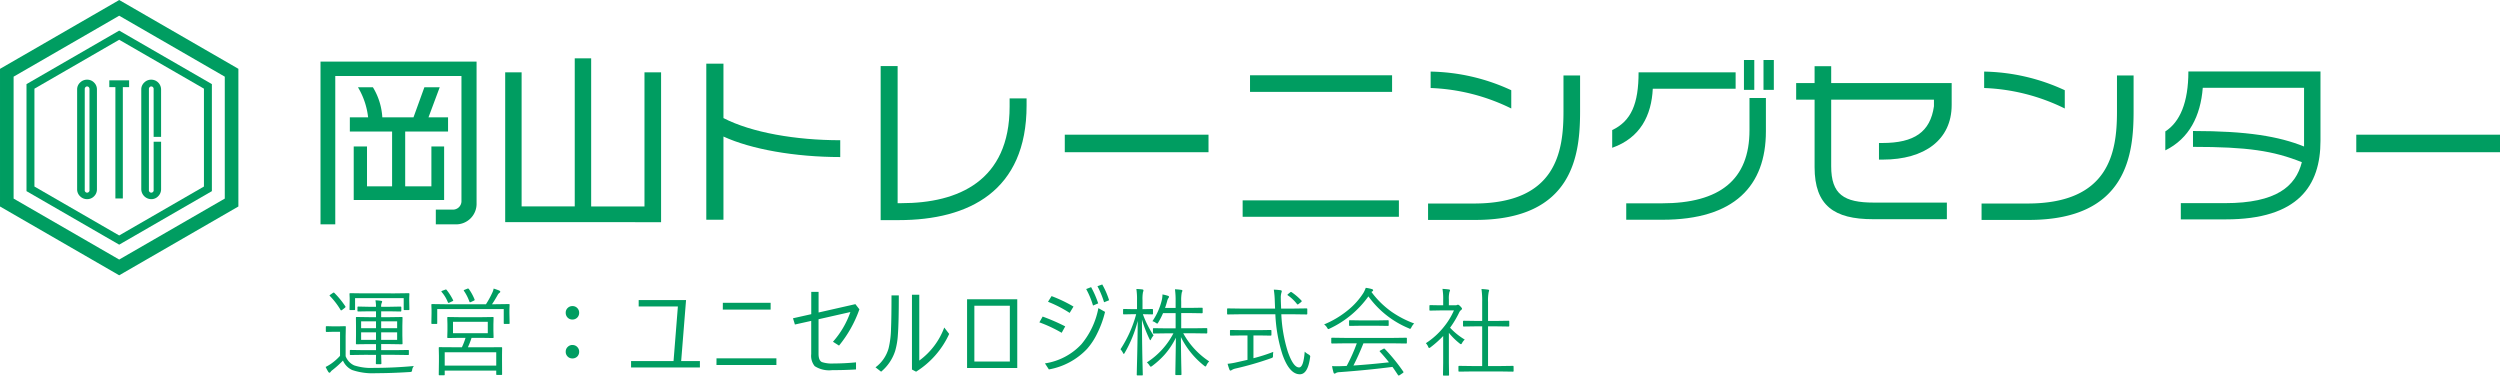 <?xml version="1.0" encoding="UTF-8"?> <svg xmlns="http://www.w3.org/2000/svg" width="312" height="46.879" viewBox="0 0 312 46.879"><g id="h-logo" transform="translate(-40 -30)"><g id="グループ_665" data-name="グループ 665" transform="translate(-146.624 -245.542)"><path id="パス_404" data-name="パス 404" d="M243.455,306.928h-2.441v-1.842h2.233a1.062,1.062,0,0,0,.967-.99v-15.68H228.466v18.512h-1.842V286.62H246.1V304.3A2.559,2.559,0,0,1,243.455,306.928Zm-6.263-11.582v6.838h3.27v-4.973h1.589v6.677H230.768v-6.677h1.658v4.973h3.131v-6.838h-5.273v-1.773h2.28a9.28,9.28,0,0,0-1.266-3.753h1.865a8.109,8.109,0,0,1,1.174,3.753h3.891l1.358-3.753H241.5l-1.4,3.753h2.441v1.773Z" transform="translate(0 -3.387)" fill="#009d61"></path><path id="パス_405" data-name="パス 405" d="M437.989,303.265v-18.7h2.049v16.739h6.631V282.819h2.049v18.489h6.654V284.569h2.072v18.7Z" transform="translate(-188.317 0)" fill="#009d61"></path><path id="パス_406" data-name="パス 406" d="M670.288,298.037v10.384h-2.141V288.942h2.141v6.792c3.523,1.819,9.049,2.763,14.575,2.763v2.1C679.2,300.593,673.742,299.626,670.288,298.037Z" transform="translate(-393.377 -5.455)" fill="#009d61"></path><path id="パス_407" data-name="パス 407" d="M869.944,310.914h-2.256V291.688h2.118V308.8h.483c7.092,0,13.493-2.786,13.493-12.042v-1.036H885.9v.9C885.9,307.276,878.717,310.914,869.944,310.914Z" transform="translate(-571.158 -7.902)" fill="#009d61"></path><path id="パス_408" data-name="パス 408" d="M1078.42,372.423v-2.187h17.937v2.187Z" transform="translate(-758.911 -77.885)" fill="#009d61"></path><path id="パス_409" data-name="パス 409" d="M1281.973,319.905v-2.049h19.5v2.049Zm.921-15.588v-2.072h17.729v2.072Z" transform="translate(-940.267 -17.308)" fill="#009d61"></path><path id="パス_410" data-name="パス 410" d="M1500.077,316.534h-5.894v-2.049h5.733c10.246,0,11.167-6.447,11.167-11.466v-4.513h2.072v4.444C1513.156,308.245,1512.419,316.534,1500.077,316.534Zm-5.572-16.463v-2.049a24.815,24.815,0,0,1,10.062,2.326v2.279A24.73,24.73,0,0,0,1494.505,300.071Z" transform="translate(-1129.337 -13.545)" fill="#009d61"></path><path id="パス_411" data-name="パス 411" d="M1709.98,288.312c-.161,3.316-1.543,6.125-5.065,7.368v-2.21c2.371-1.128,3.293-3.27,3.293-7.207h12.111v2.049Zm1.2,16.348h-4.513v-2.049h4.444c7.23,0,10.937-2.947,10.937-9.118v-4.029h2.049v4.168C1724.095,300.423,1720.181,304.66,1711.178,304.66Zm10.177-16.21v-3.73h1.29v3.73Zm2.441,0v-3.73h1.289v3.73Z" transform="translate(-1317.089 -1.694)" fill="#009d61"></path><path id="パス_412" data-name="パス 412" d="M1926.257,303.549h-.483v-2.072h.414c4.007,0,5.987-1.382,6.447-4.582v-.829H1919.81v8.312c0,3.523,1.589,4.536,5.319,4.536h9.118v2.072h-9.233c-4.835,0-7.276-1.7-7.276-6.493v-8.427h-2.3v-2.072h2.3v-2.1h2.072v2.1h15.036v2.74C1934.846,301.062,1931.484,303.549,1926.257,303.549Z" transform="translate(-1504.654 -8.089)" fill="#009d61"></path><path id="パス_413" data-name="パス 413" d="M2133.541,316.534h-5.895v-2.049h5.733c10.246,0,11.167-6.447,11.167-11.466v-4.513h2.073v4.444C2146.619,308.245,2145.882,316.534,2133.541,316.534Zm-5.572-16.463v-2.049a24.819,24.819,0,0,1,10.062,2.326v2.279A24.731,24.731,0,0,0,2127.968,300.071Z" transform="translate(-1693.723 -13.545)" fill="#009d61"></path><path id="パス_414" data-name="パス 414" d="M2345.507,316.278h-5.618v-2.026h5.526c6.4,0,8.819-2.1,9.579-5.112-3.569-1.427-6.792-1.911-13.585-1.911v-1.98c6.77,0,10.706.668,13.861,1.934v-7.322h-12.641c-.276,3.5-1.68,6.332-4.674,7.805V305.3c1.819-1.174,2.878-3.592,2.878-7.483h16.486v8.657C2357.319,312.065,2354.556,316.278,2345.507,316.278Z" transform="translate(-1881.099 -13.358)" fill="#009d61"></path><path id="パス_415" data-name="パス 415" d="M2556.5,372.423v-2.187h17.937v2.187Z" transform="translate(-2075.812 -77.885)" fill="#009d61"></path></g><g id="グループ_667" data-name="グループ 667" transform="translate(-119.314 -95)"><path id="パス_416" data-name="パス 416" d="M277.746,281.79l11.568,6.679,11.568-6.679V268.433l-11.568-6.679-11.568,6.679Zm.99-12.786,10.578-6.107L299.891,269v12.214l-10.578,6.107-10.578-6.107Z" transform="translate(-115.125 -132.935)" fill="#009d61"></path><path id="パス_417" data-name="パス 417" d="M174.189,125l-.165.1-14.71,8.493v17.176l14.875,8.588,14.875-8.588V133.588Zm13.177,24.784-13.177,7.608-13.177-7.608V134.568l13.177-7.608,13.177,7.608Z" fill="#009d61"></path><g id="グループ_666" data-name="グループ 666" transform="translate(168.941 134.943)"><path id="パス_418" data-name="パス 418" d="M506.174,481.434a1.181,1.181,0,0,1,.359.866v12.44a1.205,1.205,0,0,1-.359.887,1.18,1.18,0,0,1-.866.359,1.214,1.214,0,0,1-.877-.359,1.187,1.187,0,0,1-.37-.887V482.3a1.163,1.163,0,0,1,.37-.866,1.215,1.215,0,0,1,.877-.359A1.181,1.181,0,0,1,506.174,481.434Zm-.655.581a.282.282,0,0,0-.422,0,.323.323,0,0,0-.085.222v12.588a.3.3,0,1,0,.591,0V482.237A.325.325,0,0,0,505.519,482.015Z" transform="translate(-504.062 -481.075)" fill="#009d61"></path><path id="パス_419" data-name="パス 419" d="M649.453,484.946v13.9h-.929v-13.9h-.76V484.1h2.471v.845Z" transform="translate(-643.75 -484.017)" fill="#009d61"></path><path id="パス_420" data-name="パス 420" d="M792.822,495.617a1.163,1.163,0,0,1-.866.37,1.262,1.262,0,0,1-1.246-1.246V482.3a1.163,1.163,0,0,1,.37-.866,1.215,1.215,0,0,1,.877-.359,1.226,1.226,0,0,1,1.225,1.225v5.914h-.929v-6a.3.3,0,0,0-.084-.2.282.282,0,0,0-.422,0,.3.3,0,0,0-.084.2v12.609a.3.3,0,1,0,.591,0v-6h.929v5.914A1.215,1.215,0,0,1,792.822,495.617Z" transform="translate(-782.706 -481.075)" fill="#009d61"></path></g></g><path id="パス_429" data-name="パス 429" d="M11.027-1.787a.083.083,0,0,1-.094.094L9.252-1.717H7.57v.047L7.6-.65a.088.088,0,0,1-.1.1H7q-.094,0-.094-.1l.023-1.02v-.047H5.438l-1.682.023a.083.083,0,0,1-.094-.094v-.445a.083.083,0,0,1,.094-.094L5.438-2.3H6.926v-.756H6.059L4.5-3.035q-.082,0-.082-.094l.012-1.02V-5.338L4.418-6.346q0-.094.082-.094l1.559.023h.867v-.732H6.07l-1.365.023a.083.083,0,0,1-.094-.094v-.422q0-.1.094-.1l1.365.029h.855a4.451,4.451,0,0,0-.07-.809,6.216,6.216,0,0,1,.7.064q.135.018.135.082a.415.415,0,0,1-.047.17.963.963,0,0,0-.076.439v.053H8.619L9.984-7.74a.088.088,0,0,1,.1.1v.422q0,.094-.1.094L8.619-7.148H7.57v.732H8.584l1.559-.023a.083.083,0,0,1,.094.094l-.023,1.008v1.189l.023,1.02a.083.083,0,0,1-.094.094L8.584-3.059H7.57V-2.3H9.252l1.682-.023a.083.083,0,0,1,.094.094Zm-1.465-1.8v-.937H7.57v.938Zm-2.637,0v-.937H5.068v.938ZM9.563-5.039v-.855H7.57v.855Zm-2.637,0v-.855H5.068v.855ZM11.654-.322a.911.911,0,0,0-.217.492.453.453,0,0,1-.076.217.512.512,0,0,1-.211.041q-2.32.146-4.2.146a7.952,7.952,0,0,1-3.012-.4A2.343,2.343,0,0,1,2.8-1,12.69,12.69,0,0,1,1.523.158,1.023,1.023,0,0,0,1.26.41q-.07.105-.141.105T.973.41A5.96,5.96,0,0,1,.639-.205,5.432,5.432,0,0,0,1.383-.65a6.511,6.511,0,0,0,1.055-.943v-3h-.85l-.82.023q-.105,0-.105-.111V-5.2q0-.094.105-.094l.82.023h.621l.855-.023a.083.083,0,0,1,.094.094L3.135-4.055v2.508A2.06,2.06,0,0,0,4.2-.4a6.852,6.852,0,0,0,2.484.311Q9.123-.088,11.654-.322Zm-.562-7.061q0,.082-.1.082h-.516q-.094,0-.094-.082V-8.789H4.313v1.406q0,.082-.094.082h-.5q-.1,0-.1-.082L3.639-8.49v-.3l-.023-.527a.083.083,0,0,1,.094-.094l1.705.023H9.293L11-9.41a.083.083,0,0,1,.094.094l-.023.469v.357ZM3.1-7.764a.119.119,0,0,1,.023.064q0,.041-.105.129l-.293.229a.408.408,0,0,1-.152.082q-.029,0-.076-.07A9.2,9.2,0,0,0,1.172-9.059q-.047-.035-.047-.059t.111-.111l.281-.193a.466.466,0,0,1,.135-.07.128.128,0,0,1,.076.047A10.46,10.46,0,0,1,3.1-7.764ZM22.663.709a.073.073,0,0,1-.082.082h-.557q-.094,0-.094-.082V.252H15.5v.5a.073.073,0,0,1-.082.082h-.568q-.094,0-.094-.082l.023-1.711v-.639l-.023-.984a.083.083,0,0,1,.094-.094l1.717.012h1.078A8.523,8.523,0,0,0,18.1-3.838H17.46L15.9-3.814q-.082,0-.082-.1l.023-.814v-.8l-.023-.809q0-.1.082-.1l1.564.023h2.49l1.564-.023q.082,0,.082.1l-.023.809v.8l.023.814q0,.1-.082.1L19.95-3.838h-1.1a10.009,10.009,0,0,1-.457,1.178h2.473l1.717-.012q.082,0,.082.094l-.012.85v.744ZM21.931-.369v-1.67H15.5v1.67ZM20.876-4.418V-5.836H16.534v1.418ZM23.6-5.666a.083.083,0,0,1-.094.094h-.545a.083.083,0,0,1-.094-.094V-7.43h-8.3v1.764a.083.083,0,0,1-.094.094h-.539q-.1,0-.1-.094l.023-1.26v-.4l-.023-.633a.083.083,0,0,1,.094-.094l1.67.023h5.051a11.531,11.531,0,0,0,.8-1.465,1.869,1.869,0,0,0,.158-.492q.428.135.68.24.146.07.146.146a.15.15,0,0,1-.094.141.857.857,0,0,0-.252.316q-.41.721-.686,1.113h.445l1.658-.023a.083.083,0,0,1,.094.094l-.023.563v.469ZM16.546-8.543a.177.177,0,0,1,.018.059q0,.029-.117.082l-.334.158a.413.413,0,0,1-.135.047q-.053,0-.105-.129a4.39,4.39,0,0,0-.756-1.236.142.142,0,0,1-.035-.07q0-.035.135-.088l.311-.117a.353.353,0,0,1,.123-.035.113.113,0,0,1,.082.047A6.993,6.993,0,0,1,16.546-8.543Zm2.678-.088a.228.228,0,0,1,.018.064q0,.041-.141.105l-.311.146a.473.473,0,0,1-.129.041q-.047,0-.088-.105A5.833,5.833,0,0,0,17.9-9.7a.127.127,0,0,1-.029-.064q0-.029.129-.076l.334-.135a.281.281,0,0,1,.082-.018q.041,0,.1.064A6.2,6.2,0,0,1,19.224-8.631ZM31.44-7.8a.8.8,0,0,1,.627.27.812.812,0,0,1,.211.563.818.818,0,0,1-.27.633.82.82,0,0,1-.568.211.8.8,0,0,1-.627-.27.841.841,0,0,1-.211-.574.794.794,0,0,1,.27-.621A.82.82,0,0,1,31.44-7.8Zm0,4.857a.8.8,0,0,1,.627.275.8.8,0,0,1,.211.557.825.825,0,0,1-.27.639.833.833,0,0,1-.568.205.8.8,0,0,1-.627-.27.814.814,0,0,1-.211-.574.8.8,0,0,1,.27-.615A.807.807,0,0,1,31.44-2.947ZM45.01-.937h2.338v.8h-8.59v-.8h5.3L44.6-7.752H39.707v-.8h5.912Zm5.2-7.271h5.965v.844H50.206Zm-.791,6.926h7.477v.838H49.415ZM61.245-6.791V-9.574h.914V-7l4.594-1.043.5.645a14.989,14.989,0,0,1-2.543,4.529l-.756-.48a11.07,11.07,0,0,0,2.174-3.709l-3.973.9v4.324q0,.809.416,1.02a3.96,3.96,0,0,0,1.477.176q1.324,0,2.783-.141V.105q-1.277.088-2.971.088a3.3,3.3,0,0,1-2.186-.5,2.035,2.035,0,0,1-.434-1.5V-5.953L59.205-5.5l-.24-.779ZM74.726-1a8.964,8.964,0,0,0,3.117-4.125l.615.8A10.919,10.919,0,0,1,74.328.387l-.516-.27V-9.217h.914ZM72.172-9.135q0,3.41-.117,4.922a9.208,9.208,0,0,1-.34,2.016A5.617,5.617,0,0,1,69.963.387l-.7-.545A4.449,4.449,0,0,0,70.9-2.543a11.408,11.408,0,0,0,.3-2.467q.059-1.33.059-4.125ZM80.69-.07V-8.654h6.264V-.07Zm5.338-.809V-7.846H81.6V-.879Zm9.527-9.047.615-.24a12.078,12.078,0,0,1,.885,2.027l-.645.27A10.51,10.51,0,0,0,95.555-9.926ZM89.713-5.771l.41-.721a24.749,24.749,0,0,1,2.818,1.225l-.445.8A17.136,17.136,0,0,0,89.713-5.771Zm1.078-2.566.445-.709A17.354,17.354,0,0,1,93.973-7.74l-.48.791A15.033,15.033,0,0,0,90.791-8.338Zm6.17-1.945.6-.217a9.914,9.914,0,0,1,.855,1.969l-.627.252A11.561,11.561,0,0,0,96.961-10.283Zm.117,2.736.832.469a12.512,12.512,0,0,1-.984,2.7,8.349,8.349,0,0,1-1.26,1.916A8.634,8.634,0,0,1,90.9.105L90.41-.65a7.788,7.788,0,0,0,4.559-2.4A9.908,9.908,0,0,0,97.078-7.547ZM110.906-.9a1.685,1.685,0,0,0-.334.48q-.07.158-.135.158a.42.42,0,0,1-.17-.105,10.441,10.441,0,0,1-2.889-3.568q.006,1.447.041,3.27.006.281.023,1.037.006.293.006.34a.083.083,0,0,1-.094.094h-.58a.083.083,0,0,1-.094-.094q0-.059.012-.773.041-2.273.059-3.8a9.544,9.544,0,0,1-1.412,2.127,10.683,10.683,0,0,1-1.564,1.418.378.378,0,0,1-.164.082q-.041,0-.146-.146a1.759,1.759,0,0,0-.334-.393,9.525,9.525,0,0,0,3.311-3.627h-.814l-1.646.023q-.094,0-.094-.105v-.48q0-.082.094-.082l1.646.023h1.09v-1.9h-1.57a8.747,8.747,0,0,1-.58,1.137q-.094.17-.141.17a.45.45,0,0,1-.182-.094,1.165,1.165,0,0,0-.422-.205A7.989,7.989,0,0,0,105-8.578a3.7,3.7,0,0,0,.076-.6.464.464,0,0,0-.006-.076,4.89,4.89,0,0,1,.686.17q.135.041.135.129a.291.291,0,0,1-.082.17,1.071,1.071,0,0,0-.146.363q-.129.48-.264.85h1.318v-.791a10.3,10.3,0,0,0-.082-1.535,7.259,7.259,0,0,1,.768.07q.158.018.158.094a.382.382,0,0,1-.029.135q-.041.088-.047.105a5.062,5.062,0,0,0-.07,1.119v.8h1.119l1.459-.023q.1,0,.1.094V-7q0,.094-.1.094l-1.459-.023h-1.119v1.9h1.512l1.646-.023q.094,0,.094.082v.48q0,.105-.094.105l-1.646-.023h-1.26A9.873,9.873,0,0,0,110.906-.9Zm-6.943-3.24a2.323,2.323,0,0,0-.3.457q-.07.146-.105.146t-.111-.158a15.809,15.809,0,0,1-.932-2.437q.006,2.42.059,5.021.018.656.035,1.447.012.393.012.422a.083.083,0,0,1-.094.094h-.568a.083.083,0,0,1-.094-.094l.023-1.031q.082-3.035.1-5.678a15.529,15.529,0,0,1-1.623,3.984q-.076.135-.117.135t-.111-.146a2.174,2.174,0,0,0-.3-.434,15.071,15.071,0,0,0,1.957-4.377h-.41l-1.125.023q-.1,0-.1-.094V-7.33q0-.111.1-.111l1.125.023h.516v-1.1a8.431,8.431,0,0,0-.082-1.418q.463.018.756.059.129.023.129.111a.631.631,0,0,1-.059.229,4.636,4.636,0,0,0-.059,1.008v1.113h.07l1.143-.023q.094,0,.094.111v.469a.083.083,0,0,1-.094.094l-1.143-.023h-.023A12.414,12.414,0,0,0,103.962-4.143ZM123.5-1.406Q123.221.709,122.22.709q-1.289,0-2.156-2.426a19.049,19.049,0,0,1-.9-5.062h-4.318l-1.611.023a.083.083,0,0,1-.094-.094v-.568a.083.083,0,0,1,.094-.094l1.611.023h4.283q0-.012-.035-.891a11.176,11.176,0,0,0-.123-1.471,6.53,6.53,0,0,1,.838.07q.158.023.158.129,0,.018-.059.229a2.167,2.167,0,0,0-.064.633q0,.158.006.375,0,.023.035.926h1.559l1.611-.023a.083.083,0,0,1,.094.094v.568a.083.083,0,0,1-.094.094l-1.611-.023h-1.535a18.115,18.115,0,0,0,.8,4.635q.686,2,1.418,2,.551,0,.7-1.969a2.235,2.235,0,0,0,.457.334q.234.135.234.264A.614.614,0,0,1,123.5-1.406Zm-4.594-.68a2.854,2.854,0,0,0-.035.457.414.414,0,0,1-.041.234.553.553,0,0,1-.2.1,38.754,38.754,0,0,1-4.418,1.283,1.4,1.4,0,0,0-.469.182.536.536,0,0,1-.182.082q-.07,0-.129-.135a6.958,6.958,0,0,1-.229-.715,8.1,8.1,0,0,0,1.1-.182l1.383-.311V-4.137h-.639l-1.447.023a.088.088,0,0,1-.1-.1v-.5q0-.105.1-.105l1.447.023h2.092l1.441-.023q.094,0,.094.105v.5q0,.1-.094.1l-1.441-.023h-.709v2.842A21.436,21.436,0,0,0,118.909-2.086Zm3.516-6.4a.118.118,0,0,1,.035.07q0,.047-.105.135l-.252.193A.358.358,0,0,1,121.95-8q-.035,0-.088-.059a5.2,5.2,0,0,0-1.143-1.084q-.047-.029-.047-.059t.1-.117l.211-.17a.252.252,0,0,1,.135-.076.183.183,0,0,1,.094.041A7.317,7.317,0,0,1,122.425-8.484Zm13.154,5.262a.083.083,0,0,1-.094.094l-1.658-.023h-3.668q-.615,1.541-1.248,2.771,2.021-.135,4.436-.4-.492-.633-1.125-1.324a.112.112,0,0,1-.041-.07q0-.041.111-.094l.352-.193a.27.27,0,0,1,.105-.035.1.1,0,0,1,.07.035A22.167,22.167,0,0,1,135.127.375a.129.129,0,0,1,.029.07q0,.053-.094.111l-.369.252a.359.359,0,0,1-.135.059q-.041,0-.094-.07-.48-.732-.686-1.008-3,.393-6.609.656a.977.977,0,0,0-.457.111.219.219,0,0,1-.158.07q-.088,0-.129-.129a6.415,6.415,0,0,1-.182-.809q.293.018.6.018t.709-.018q.158,0,.516-.023a21.3,21.3,0,0,0,1.26-2.818h-1.436l-1.646.023q-.105,0-.105-.094v-.533q0-.094.105-.094l1.646.023h5.936l1.658-.023a.083.083,0,0,1,.094.094Zm.914-2.408a1.786,1.786,0,0,0-.346.48q-.105.193-.158.193a.5.5,0,0,1-.17-.07,11.764,11.764,0,0,1-5.039-3.984A12.372,12.372,0,0,1,125.957-5a.473.473,0,0,1-.182.07q-.059,0-.158-.182a1.319,1.319,0,0,0-.369-.4A11.794,11.794,0,0,0,128.3-7.354a8.989,8.989,0,0,0,1.834-2.057,3.462,3.462,0,0,0,.311-.668,4.664,4.664,0,0,1,.75.152q.17.053.17.146a.135.135,0,0,1-.082.129l-.129.088a11.141,11.141,0,0,0,2.555,2.5A12.477,12.477,0,0,0,136.492-5.631Zm-3.182.211a.083.083,0,0,1-.094.094l-1.406-.023h-1.945l-1.4.023q-.1,0-.1-.094v-.521q0-.094.1-.094l1.4.023h1.945l1.406-.023a.083.083,0,0,1,.094.094ZM148.9.287a.083.083,0,0,1-.094.094L147.156.357h-3.393l-1.646.023q-.105,0-.105-.094V-.246q0-.094.105-.094l1.646.023h1.213V-5.273h-.756l-1.541.023a.083.083,0,0,1-.094-.094v-.527q0-.1.094-.1l1.541.023h.756V-8.285a10.351,10.351,0,0,0-.088-1.646q.463.023.809.076.146.018.146.094a.993.993,0,0,1-.053.205,5.486,5.486,0,0,0-.082,1.248v2.361h1.02l1.535-.023q.094,0,.094.1v.527a.083.083,0,0,1-.094.094l-1.535-.023h-1.02V-.316h1.447L148.8-.34a.083.083,0,0,1,.094.094Zm-6.1-3.908a1.583,1.583,0,0,0-.34.439q-.064.135-.129.135a.289.289,0,0,1-.158-.082,8.283,8.283,0,0,1-1.354-1.336V-.721l.023,1.5a.088.088,0,0,1-.1.1h-.562q-.094,0-.094-.1l.023-1.5V-4.066a12.905,12.905,0,0,1-1.576,1.406.468.468,0,0,1-.176.094q-.053,0-.123-.158a1.347,1.347,0,0,0-.287-.445,9.343,9.343,0,0,0,2.232-2.016,8.848,8.848,0,0,0,1.271-2.074h-1.74l-1.225.023a.083.083,0,0,1-.094-.094v-.492q0-.1.094-.1l1.225.023h.4V-8.59a7.245,7.245,0,0,0-.088-1.359q.387.018.785.07.158.023.158.1a.731.731,0,0,1-.076.229,3.4,3.4,0,0,0-.07.938V-7.9h.814a.379.379,0,0,0,.217-.047.372.372,0,0,1,.105-.023q.1,0,.3.205t.205.287a.221.221,0,0,1-.1.158.806.806,0,0,0-.24.287A11.992,11.992,0,0,1,140.968-5.1,8.367,8.367,0,0,0,142.8-3.621Z" transform="translate(80 76)" fill="#009d61"></path></g></svg> 